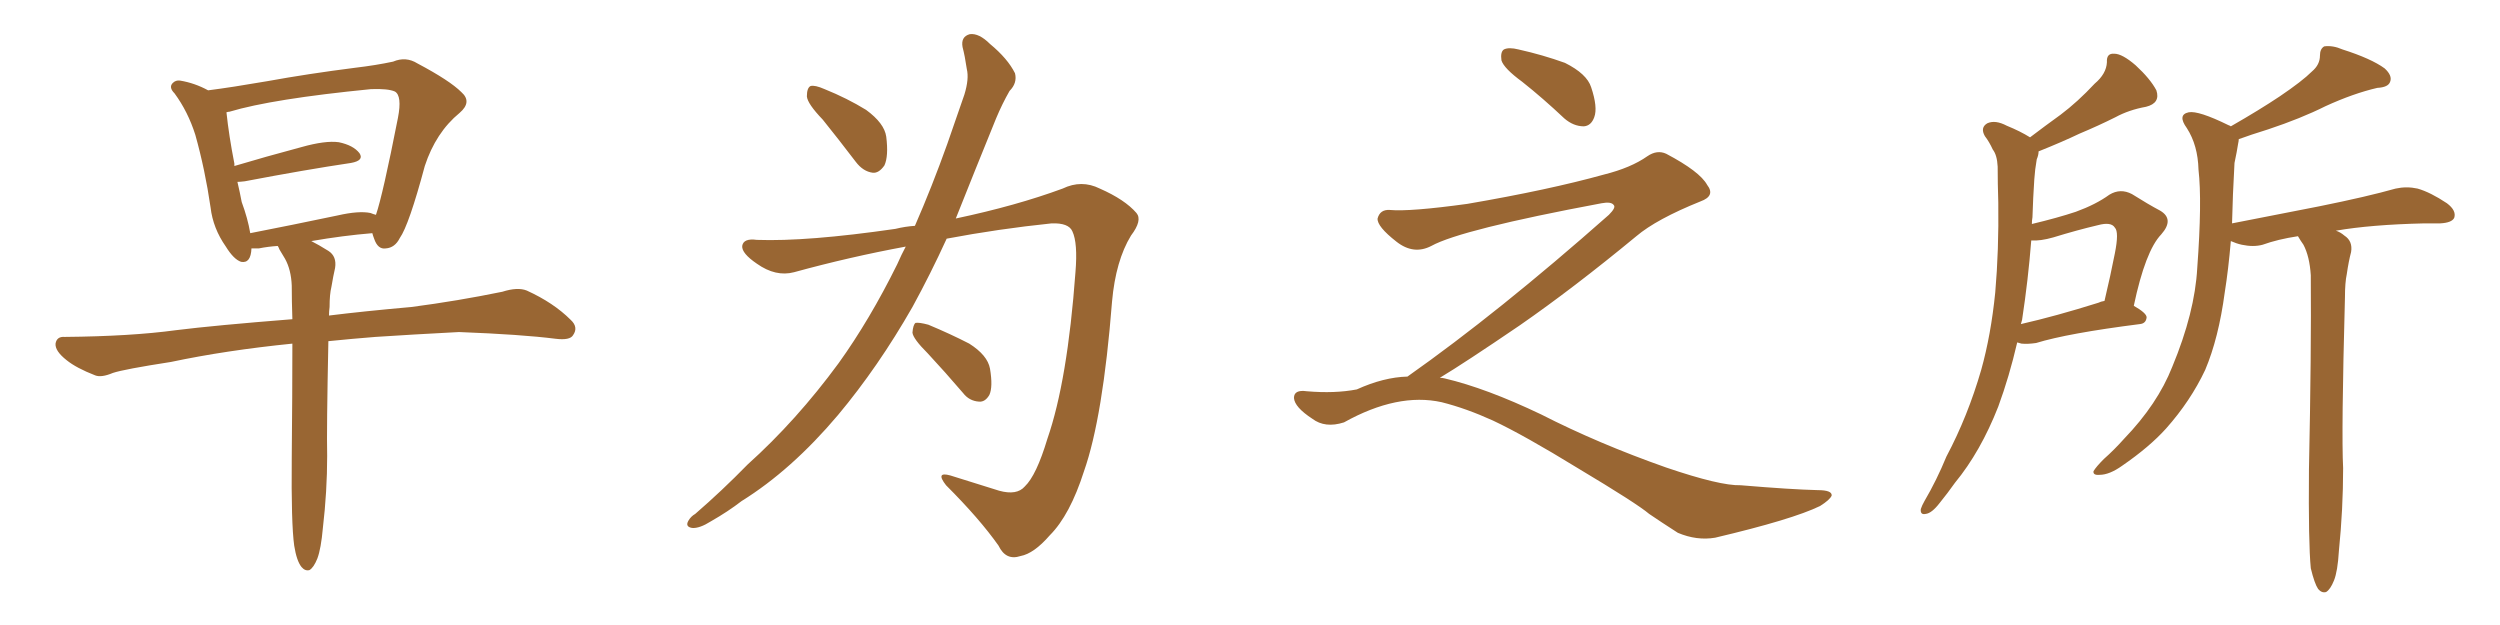 <svg xmlns="http://www.w3.org/2000/svg" xmlns:xlink="http://www.w3.org/1999/xlink" width="600" height="150"><path fill="#996633" padding="10" d="M70.61 130.96L70.61 130.96Q69.87 125.68 70.02 109.86L70.02 109.86Q70.17 94.34 70.17 82.47L70.17 82.47Q54.20 84.08 41.02 86.87L41.02 86.87Q29.74 88.62 27.10 89.50L27.10 89.50Q24.32 90.67 22.85 90.09L22.85 90.09Q18.31 88.33 15.97 86.43L15.97 86.43Q13.18 84.23 13.33 82.47L13.33 82.47Q13.62 80.71 15.53 80.86L15.53 80.86Q31.49 80.71 42.19 79.25L42.19 79.25Q51.56 78.08 70.17 76.61L70.17 76.61Q70.02 72.22 70.02 68.55L70.02 68.55Q69.87 64.75 68.41 62.11L68.41 62.11Q67.68 60.94 67.09 59.91L67.09 59.91Q66.80 59.18 66.65 59.03L66.65 59.03Q64.31 59.18 62.11 59.62L62.11 59.62Q60.94 59.62 60.35 59.62L60.35 59.62Q60.21 63.28 57.86 62.84L57.86 62.84Q56.10 62.26 54.20 59.18L54.20 59.18Q51.12 54.79 50.54 49.80L50.54 49.80Q49.22 40.72 46.88 32.37L46.88 32.37Q45.12 26.81 41.89 22.41L41.89 22.41Q40.43 20.95 41.46 19.92L41.46 19.92Q42.19 19.19 43.21 19.34L43.21 19.34Q46.73 19.92 49.95 21.68L49.95 21.68Q55.66 20.95 64.16 19.48L64.16 19.48Q73.83 17.72 85.25 16.26L85.25 16.26Q90.23 15.67 94.34 14.79L94.34 14.79Q97.41 13.48 100.20 15.23L100.20 15.23Q107.96 19.34 110.74 22.12L110.74 22.12Q113.38 24.46 110.30 27.10L110.30 27.10Q104.59 31.79 101.95 39.84L101.95 39.84Q98.14 54.05 95.95 57.13L95.95 57.13Q94.78 59.47 92.58 59.62L92.58 59.62Q90.67 59.91 89.79 57.28L89.79 57.28Q89.50 56.54 89.36 55.96L89.36 55.96Q82.32 56.54 74.71 57.86L74.71 57.86Q76.46 58.74 78.81 60.21L78.81 60.21Q80.86 61.52 80.42 64.31L80.42 64.31Q79.98 66.21 79.54 68.85L79.54 68.85Q79.10 70.61 79.10 73.68L79.10 73.68Q78.96 74.71 78.96 75.73L78.96 75.73Q87.16 74.71 98.73 73.68L98.73 73.68Q109.86 72.22 120.56 70.02L120.56 70.02Q124.22 68.85 126.42 69.73L126.42 69.73Q132.86 72.66 136.96 76.76L136.96 76.76Q138.87 78.52 137.55 80.42L137.55 80.42Q136.82 81.74 133.30 81.30L133.30 81.30Q125.24 80.27 110.16 79.69L110.16 79.69Q99.02 80.27 90.09 80.86L90.09 80.86Q84.52 81.30 78.81 81.88L78.81 81.88Q78.37 103.13 78.52 109.42L78.52 109.42Q78.52 117.92 77.49 126.71L77.49 126.71Q77.05 131.69 76.17 134.03L76.17 134.03Q75.29 136.23 74.27 136.82L74.27 136.82Q73.24 137.11 72.36 136.08L72.36 136.08Q71.19 134.62 70.61 130.96ZM88.92 51.12L88.92 51.12L88.92 51.12Q89.65 51.42 90.23 51.56L90.23 51.56Q91.85 46.88 95.51 28.27L95.51 28.27Q96.53 23.00 94.78 21.97L94.78 21.97Q93.16 21.24 89.06 21.39L89.06 21.39Q65.33 23.73 55.08 26.81L55.08 26.81Q54.79 26.81 54.35 26.95L54.35 26.95Q54.93 32.52 56.25 39.26L56.25 39.26Q56.25 39.40 56.25 39.84L56.25 39.84Q63.57 37.65 72.36 35.30L72.36 35.30Q78.08 33.69 81.30 34.13L81.30 34.13Q84.81 34.86 86.28 36.77L86.28 36.77Q87.45 38.53 84.23 39.11L84.23 39.11Q73.39 40.72 58.74 43.51L58.74 43.51Q57.57 43.65 56.98 43.65L56.98 43.65Q57.57 46.14 58.01 48.49L58.01 48.49Q59.47 52.44 60.06 55.96L60.06 55.96Q69.87 54.05 81.01 51.71L81.01 51.71Q86.13 50.54 88.92 51.12ZM197.46 28.71L197.46 28.71Q193.80 24.90 193.65 23.14L193.65 23.14Q193.65 21.09 194.53 20.65L194.53 20.65Q195.56 20.36 197.90 21.39L197.90 21.39Q203.32 23.58 207.86 26.37L207.86 26.37Q212.26 29.59 212.70 32.81L212.70 32.81Q213.28 37.50 212.26 39.70L212.26 39.70Q210.94 41.60 209.47 41.46L209.47 41.46Q207.13 41.16 205.37 38.82L205.37 38.82Q201.12 33.25 197.46 28.71ZM219.58 54.20L219.58 54.20Q223.68 44.82 227.34 34.57L227.34 34.57Q229.54 28.13 231.45 22.71L231.45 22.71Q232.62 18.90 232.03 16.55L232.03 16.55Q231.59 13.48 231.01 11.28L231.01 11.28Q230.57 8.79 232.76 8.20L232.76 8.20Q234.96 7.91 237.60 10.55L237.60 10.55Q241.85 14.06 243.60 17.58L243.60 17.58Q244.19 19.92 242.29 21.83L242.29 21.83Q240.53 24.90 239.06 28.42L239.06 28.42Q236.72 34.13 234.08 40.72L234.08 40.72Q231.74 46.58 229.39 52.44L229.39 52.44Q243.90 49.37 255.03 45.26L255.03 45.26Q259.57 43.07 263.96 45.26L263.96 45.26Q269.97 47.90 272.75 51.12L272.75 51.12Q274.22 52.88 271.44 56.54L271.44 56.54Q267.77 62.55 266.89 72.36L266.89 72.36Q264.70 100.20 260.16 113.09L260.16 113.09Q256.79 123.63 251.95 128.47L251.95 128.47Q248.14 132.86 244.92 133.45L244.92 133.45Q241.41 134.62 239.65 130.96L239.65 130.96Q235.11 124.51 227.05 116.46L227.05 116.46Q224.41 113.09 228.08 114.11L228.08 114.11Q233.64 115.87 239.79 117.77L239.79 117.77Q244.04 118.95 245.95 116.75L245.95 116.75Q248.73 114.11 251.37 105.32L251.37 105.32Q256.20 91.41 258.11 65.33L258.11 65.33Q258.69 58.30 257.37 55.52L257.37 55.52Q256.49 53.47 252.39 53.61L252.39 53.61Q239.65 54.93 227.20 57.28L227.20 57.28Q223.39 65.63 218.99 73.68L218.99 73.68Q210.79 88.04 201.12 99.61L201.12 99.61Q189.99 112.79 177.98 120.26L177.98 120.26Q174.76 122.75 170.65 125.10L170.65 125.10Q167.87 126.86 166.11 126.71L166.11 126.71Q164.36 126.42 165.23 124.95L165.23 124.95Q165.82 123.93 166.85 123.34L166.85 123.34Q173.29 117.77 179.44 111.47L179.44 111.47Q191.16 100.93 201.27 87.16L201.27 87.16Q208.74 76.76 215.33 63.43L215.33 63.43Q216.36 61.08 217.38 59.18L217.38 59.18Q203.91 61.67 190.58 65.33L190.58 65.33Q186.18 66.50 181.64 63.28L181.64 63.28Q177.98 60.79 178.13 59.03L178.13 59.03Q178.42 57.13 181.64 57.57L181.64 57.57Q193.65 58.01 214.89 54.93L214.89 54.93Q217.24 54.35 219.58 54.20ZM222.66 84.81L222.66 84.81L222.66 84.81Q219.14 81.30 218.99 79.83L218.99 79.83Q219.14 77.93 219.73 77.49L219.73 77.49Q220.61 77.34 222.80 77.93L222.80 77.93Q228.08 80.13 232.62 82.47L232.62 82.47Q237.01 85.25 237.60 88.48L237.60 88.48Q238.33 92.87 237.45 94.78L237.45 94.78Q236.43 96.53 234.96 96.39L234.96 96.39Q232.62 96.24 231.15 94.34L231.15 94.34Q226.76 89.21 222.66 84.81ZM365.33 19.63L365.33 19.63Q360.94 16.41 360.35 14.50L360.35 14.50Q360.06 12.45 360.94 11.87L360.94 11.87Q362.11 11.28 364.45 11.87L364.45 11.87Q370.31 13.18 375.59 15.09L375.59 15.09Q380.86 17.72 381.88 20.95L381.88 20.95Q383.50 25.78 382.62 28.13L382.62 28.13Q381.88 30.18 380.13 30.32L380.13 30.32Q377.64 30.32 375.44 28.42L375.44 28.42Q370.31 23.58 365.33 19.63ZM337.79 90.38L337.79 90.38L337.79 90.38Q359.62 75 386.13 51.56L386.13 51.56Q387.89 49.80 387.30 49.22L387.30 49.22Q386.72 48.34 384.38 48.78L384.38 48.78Q350.68 55.08 343.51 59.03L343.51 59.03Q339.26 61.23 335.16 58.01L335.16 58.01Q330.47 54.35 330.62 52.44L330.62 52.44Q331.20 50.24 333.54 50.39L333.54 50.39Q338.38 50.83 352.15 48.93L352.15 48.93Q371.78 45.56 384.96 41.89L384.96 41.89Q391.41 40.28 395.36 37.50L395.36 37.50Q397.71 35.89 399.90 36.91L399.90 36.91Q407.96 41.16 409.72 44.38L409.72 44.38Q411.77 47.02 408.11 48.34L408.11 48.34Q397.56 52.59 392.72 56.69L392.72 56.69Q377.64 69.14 364.75 78.08L364.75 78.08Q351.42 87.16 345.56 90.67L345.56 90.67Q346.14 90.67 346.73 90.82L346.73 90.82Q356.69 93.16 369.87 99.46L369.87 99.46Q383.64 106.49 399.90 112.21L399.90 112.21Q412.79 116.60 417.77 116.46L417.77 116.46Q429.93 117.48 436.23 117.63L436.23 117.63Q439.75 117.63 439.60 118.95L439.60 118.95Q439.16 119.97 436.82 121.44L436.82 121.44Q430.22 124.66 411.62 129.05L411.62 129.05Q407.23 129.79 402.69 127.88L402.69 127.88Q398.58 125.24 395.80 123.34L395.80 123.34Q392.87 120.85 378.66 112.35L378.66 112.35Q365.77 104.44 358.30 100.93L358.30 100.93Q351.86 98.00 346.00 96.53L346.00 96.53Q335.45 94.19 322.56 101.37L322.56 101.37Q318.02 102.83 314.94 100.49L314.94 100.49Q310.69 97.71 310.55 95.51L310.55 95.51Q310.55 93.46 313.62 93.90L313.62 93.90Q320.36 94.48 325.63 93.46L325.63 93.46Q332.08 90.53 337.79 90.38ZM484.13 82.18L484.13 82.18Q482.23 90.38 479.59 97.56L479.59 97.56Q475.34 108.40 469.19 115.87L469.19 115.87Q467.43 118.36 465.53 120.70L465.53 120.70Q463.62 123.19 462.16 123.34L462.16 123.34Q460.84 123.63 460.99 122.17L460.99 122.17Q461.28 121.29 461.87 120.26L461.87 120.26Q464.79 115.28 467.14 109.57L467.14 109.57Q472.27 99.90 475.49 88.77L475.49 88.77Q477.83 80.42 478.86 70.17L478.86 70.17Q479.74 60.06 479.59 48.63L479.59 48.63Q479.44 43.95 479.44 39.99L479.44 39.99Q479.30 37.21 478.27 35.89L478.27 35.89Q477.39 33.98 476.37 32.67L476.37 32.67Q475.20 30.62 476.95 29.59L476.95 29.59Q478.86 28.71 481.64 30.18L481.64 30.18Q484.86 31.49 487.21 32.96L487.21 32.96Q490.87 30.18 494.53 27.54L494.53 27.54Q498.63 24.46 502.73 20.07L502.73 20.07Q505.52 17.72 505.66 14.94L505.66 14.94Q505.52 12.74 507.42 12.89L507.42 12.89Q509.33 12.89 512.55 15.67L512.55 15.67Q516.06 18.90 517.53 21.68L517.53 21.68Q518.55 24.76 515.04 25.63L515.04 25.63Q510.94 26.37 507.71 28.13L507.71 28.13Q503.61 30.18 499.07 32.08L499.07 32.08Q495.12 33.98 489.26 36.33L489.26 36.33Q489.26 37.21 488.82 38.23L488.82 38.23Q488.38 40.72 488.23 43.07L488.23 43.07Q487.94 47.31 487.79 52.15L487.79 52.15Q487.65 52.88 487.65 53.76L487.65 53.76Q493.80 52.29 498.19 50.83L498.19 50.83Q503.03 49.07 506.25 46.73L506.25 46.73Q508.89 45.12 511.67 46.58L511.67 46.58Q515.63 49.07 518.41 50.54L518.41 50.54Q521.92 52.59 518.70 56.25L518.70 56.25Q514.89 60.21 512.11 73.39L512.11 73.39Q515.19 75.15 515.19 76.17L515.19 76.17Q515.04 77.64 513.57 77.78L513.57 77.78Q496.29 79.98 488.67 82.32L488.67 82.32Q486.62 82.62 485.16 82.47L485.16 82.47Q484.72 82.32 484.13 82.18ZM503.61 72.66L503.61 72.66Q504.20 72.36 505.08 72.22L505.08 72.22Q506.54 66.06 507.57 60.79L507.57 60.79Q508.59 55.66 507.57 54.64L507.57 54.64Q506.69 53.17 503.47 54.05L503.47 54.05Q498.49 55.22 492.77 56.98L492.77 56.98Q489.70 57.86 487.50 57.71L487.50 57.71Q486.77 67.09 485.30 76.76L485.30 76.76Q485.16 77.20 485.01 77.78L485.01 77.78Q493.36 75.88 503.61 72.66ZM554.59 136.38L554.59 136.38L554.59 136.38Q554.00 130.37 554.15 112.65L554.15 112.65Q554.74 84.23 554.59 66.06L554.59 66.06Q554.30 61.52 552.83 58.74L552.83 58.74Q552.10 57.71 551.51 56.69L551.51 56.69Q546.68 57.42 543.02 58.74L543.02 58.74Q540.82 59.33 538.04 58.74L538.04 58.74Q536.72 58.45 535.40 57.86L535.40 57.86Q534.81 64.75 533.94 70.17L533.94 70.17Q532.47 81.15 529.25 88.77L529.25 88.77Q525.73 96.24 519.87 102.83L519.87 102.83Q515.92 107.23 509.33 111.77L509.33 111.77Q506.25 113.96 503.91 113.96L503.91 113.96Q502.29 114.11 502.44 113.09L502.44 113.09Q503.03 112.06 504.93 110.16L504.93 110.16Q507.42 107.96 509.77 105.32L509.77 105.32Q517.82 96.97 521.34 88.04L521.34 88.04Q526.76 75 527.34 64.31L527.34 64.31Q528.52 48.34 527.64 40.72L527.64 40.72Q527.49 34.86 524.85 30.76L524.85 30.76Q522.51 27.54 525.29 26.95L525.29 26.95Q527.64 26.51 534.81 30.03L534.81 30.03Q535.25 30.18 535.40 30.32L535.40 30.32Q542.29 26.37 547.12 23.14L547.12 23.14Q552.54 19.48 554.88 17.14L554.88 17.14Q556.79 15.53 556.79 13.33L556.79 13.33Q556.79 11.72 557.81 11.13L557.81 11.13Q559.86 10.84 562.21 11.87L562.21 11.87Q569.09 14.06 572.31 16.41L572.31 16.41Q574.22 18.16 573.63 19.63L573.63 19.63Q573.19 20.95 570.56 21.09L570.56 21.09Q564.84 22.41 558.11 25.49L558.11 25.49Q552.25 28.42 544.34 31.05L544.34 31.05Q540.09 32.37 537.30 33.40L537.30 33.40Q537.30 33.84 537.16 34.42L537.16 34.42Q536.87 36.33 536.28 39.11L536.28 39.11Q535.84 46.88 535.69 53.61L535.69 53.61Q546.83 51.42 556.64 49.51L556.64 49.51Q568.21 47.17 574.95 45.26L574.95 45.26Q577.59 44.68 580.22 45.26L580.22 45.26Q583.30 46.14 587.26 48.78L587.26 48.78Q589.60 50.54 589.01 52.29L589.01 52.29Q588.43 53.47 585.64 53.61L585.64 53.61Q583.74 53.61 581.84 53.61L581.84 53.61Q568.95 53.91 560.60 55.37L560.60 55.37Q561.62 55.66 562.65 56.54L562.65 56.54Q564.70 57.86 564.26 60.50L564.26 60.50Q563.67 62.70 563.23 65.77L563.23 65.77Q562.79 67.82 562.79 71.34L562.79 71.34Q561.91 103.86 562.35 112.35L562.35 112.35Q562.35 122.17 561.33 132.28L561.33 132.28Q561.04 137.11 560.16 139.31L560.16 139.31Q559.28 141.50 558.25 142.09L558.25 142.09Q557.23 142.38 556.35 141.36L556.35 141.36Q555.47 140.04 554.59 136.38Z"/></svg>